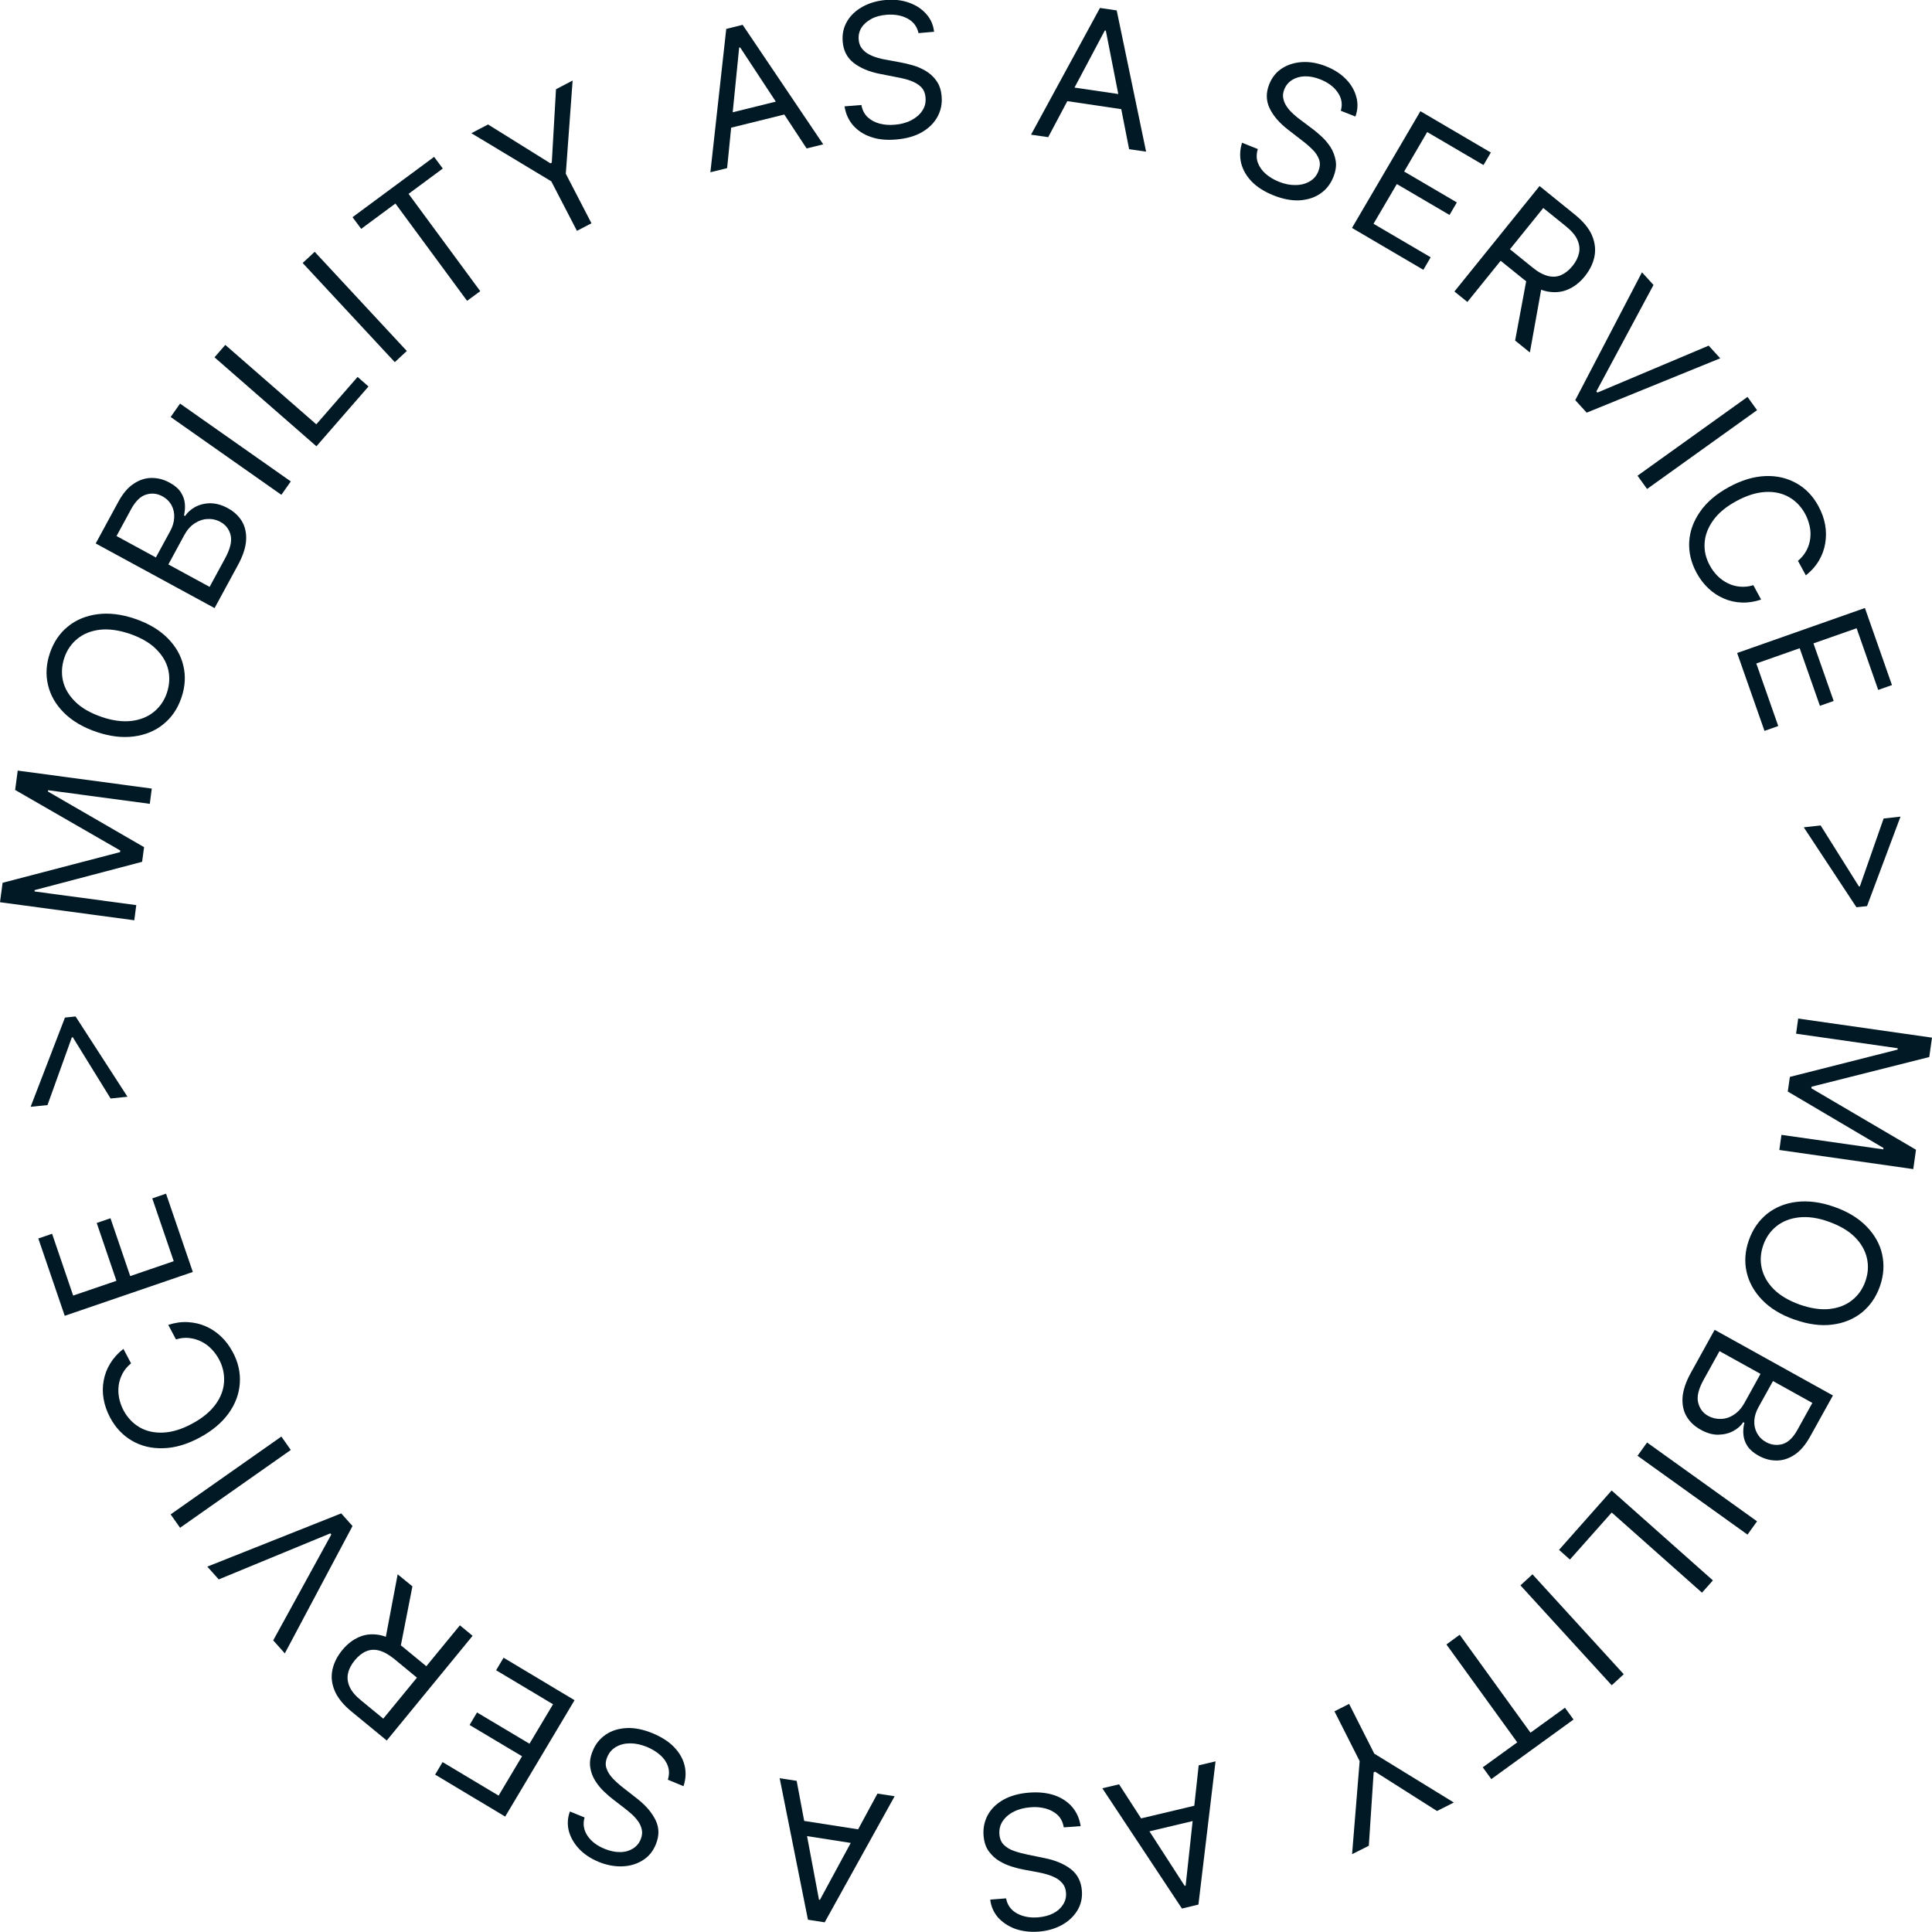 <svg width="154" height="154" viewBox="0 0 154 154" fill="none" xmlns="http://www.w3.org/2000/svg">
<path d="M0 71.91L0.208 70.367L9.568 67.923L9.587 67.795L1.206 62.967L1.413 61.424L12.098 62.858L11.94 64.075L3.825 62.987V63.096L11.485 67.528L11.327 68.695L2.758 70.951V71.059L10.862 72.147L10.704 73.355L0.02 71.92L0 71.91Z" fill="#001925"/>
<path d="M10.763 49.325C11.84 49.691 12.7 50.205 13.352 50.858C14.005 51.511 14.43 52.253 14.617 53.074C14.815 53.895 14.756 54.746 14.459 55.617C14.163 56.487 13.688 57.19 13.026 57.724C12.374 58.258 11.583 58.584 10.664 58.703C9.745 58.822 8.746 58.703 7.679 58.337C6.602 57.971 5.742 57.457 5.089 56.804C4.437 56.151 4.012 55.409 3.824 54.588C3.627 53.767 3.686 52.916 3.982 52.045C4.279 51.175 4.753 50.472 5.415 49.938C6.068 49.404 6.859 49.078 7.778 48.959C8.697 48.84 9.695 48.959 10.763 49.325ZM10.348 50.522C9.468 50.225 8.667 50.116 7.956 50.196C7.244 50.285 6.651 50.522 6.167 50.918C5.682 51.313 5.336 51.818 5.129 52.431C4.921 53.054 4.882 53.668 5.02 54.271C5.159 54.875 5.485 55.429 5.999 55.933C6.503 56.438 7.204 56.834 8.084 57.14C8.964 57.447 9.764 57.546 10.476 57.467C11.188 57.378 11.781 57.14 12.265 56.745C12.749 56.349 13.095 55.844 13.303 55.231C13.51 54.608 13.55 53.994 13.412 53.391C13.273 52.787 12.947 52.233 12.433 51.729C11.929 51.224 11.227 50.829 10.348 50.522Z" fill="#001925"/>
<path d="M17.108 48.474L7.629 43.32L9.428 40.006C9.784 39.343 10.199 38.858 10.653 38.562C11.108 38.255 11.592 38.097 12.086 38.097C12.581 38.097 13.055 38.215 13.52 38.473C13.925 38.69 14.221 38.947 14.409 39.234C14.597 39.521 14.706 39.828 14.735 40.145C14.765 40.461 14.735 40.778 14.666 41.084L14.755 41.134C14.933 40.857 15.19 40.619 15.536 40.422C15.882 40.233 16.277 40.125 16.732 40.115C17.187 40.115 17.661 40.233 18.165 40.511C18.64 40.768 19.005 41.104 19.272 41.529C19.529 41.955 19.648 42.459 19.618 43.043C19.588 43.627 19.371 44.299 18.966 45.041L17.108 48.464V48.474ZM12.423 44.438L13.579 42.311C13.767 41.965 13.866 41.618 13.885 41.262C13.905 40.906 13.836 40.58 13.678 40.283C13.52 39.986 13.273 39.739 12.946 39.561C12.531 39.333 12.096 39.284 11.652 39.422C11.207 39.551 10.812 39.937 10.466 40.56L9.289 42.727L12.432 44.438H12.423ZM16.712 46.773L17.948 44.497C18.353 43.745 18.501 43.132 18.383 42.657C18.264 42.182 17.997 41.836 17.582 41.609C17.266 41.431 16.92 41.351 16.554 41.371C16.188 41.381 15.852 41.5 15.516 41.717C15.19 41.925 14.913 42.242 14.686 42.657L13.421 44.992L16.712 46.782V46.773Z" fill="#001925"/>
<path d="M14.353 32.171L23.179 38.374L22.428 39.442L13.602 33.239L14.353 32.171Z" fill="#001925"/>
<path d="M25.222 35.574L17.098 28.481L17.958 27.492L25.212 33.823L28.504 30.044L29.373 30.806L25.222 35.574Z" fill="#001925"/>
<path d="M25.084 20.072L32.427 27.977L31.469 28.867L24.125 20.963L25.084 20.072Z" fill="#001925"/>
<path d="M28.791 18.242L28.1 17.312L34.603 12.504L35.295 13.434L32.567 15.452L38.28 23.208L37.232 23.98L31.519 16.224L28.791 18.242Z" fill="#001925"/>
<path d="M37.578 10.615L38.903 9.922L43.874 13.019L43.983 12.96L44.319 7.113L45.644 6.42L45.1 13.85L47.146 17.797L45.989 18.401L43.943 14.453L37.568 10.615H37.578Z" fill="#001925"/>
<path d="M57.949 13.405L56.625 13.731L57.89 2.305L59.195 1.979L65.619 11.505L64.295 11.832L58.997 3.779L58.918 3.799L57.959 13.395L57.949 13.405ZM57.435 9.19L62.792 7.865L63.069 8.992L57.712 10.318L57.435 9.19Z" fill="#001925"/>
<path d="M73.22 2.661C73.111 2.137 72.825 1.741 72.35 1.484C71.876 1.227 71.322 1.128 70.67 1.177C70.195 1.217 69.78 1.326 69.444 1.514C69.108 1.701 68.841 1.929 68.663 2.216C68.486 2.503 68.416 2.819 68.446 3.156C68.466 3.443 68.555 3.68 68.713 3.878C68.871 4.076 69.059 4.224 69.286 4.343C69.513 4.462 69.751 4.551 69.998 4.62C70.245 4.689 70.472 4.739 70.67 4.768L71.787 4.976C72.073 5.025 72.39 5.105 72.746 5.203C73.101 5.302 73.447 5.451 73.783 5.649C74.119 5.847 74.406 6.104 74.643 6.44C74.88 6.776 75.019 7.182 75.058 7.687C75.108 8.27 74.999 8.804 74.732 9.299C74.465 9.794 74.06 10.199 73.507 10.526C72.953 10.852 72.261 11.05 71.431 11.119C70.66 11.189 69.988 11.119 69.405 10.912C68.822 10.714 68.357 10.397 67.991 9.982C67.636 9.566 67.408 9.062 67.319 8.478L68.663 8.369C68.733 8.775 68.901 9.091 69.158 9.339C69.425 9.586 69.741 9.754 70.116 9.853C70.492 9.952 70.897 9.982 71.322 9.942C71.817 9.903 72.261 9.784 72.637 9.586C73.012 9.388 73.309 9.141 73.516 8.824C73.724 8.518 73.813 8.161 73.773 7.766C73.744 7.41 73.615 7.123 73.398 6.915C73.18 6.707 72.904 6.549 72.568 6.43C72.232 6.311 71.866 6.222 71.48 6.153L70.126 5.886C69.266 5.718 68.575 5.421 68.051 5.016C67.527 4.61 67.23 4.046 67.171 3.314C67.122 2.711 67.24 2.176 67.527 1.692C67.814 1.207 68.229 0.831 68.762 0.534C69.296 0.237 69.909 0.059 70.591 -8.1379e-05C71.283 -0.059 71.905 0.01 72.469 0.218C73.032 0.415 73.487 0.722 73.833 1.118C74.189 1.514 74.396 1.988 74.455 2.532L73.2 2.641L73.22 2.661Z" fill="#001925"/>
<path d="M83.538 10.932L82.184 10.734L87.679 0.633L89.013 0.831L91.356 12.089L90.002 11.891L88.144 2.434H88.064L83.548 10.941L83.538 10.932ZM84.655 6.836L90.11 7.637L89.942 8.785L84.487 7.974L84.655 6.826V6.836Z" fill="#001925"/>
<path d="M106.883 8.805C107.021 8.29 106.942 7.805 106.626 7.36C106.319 6.915 105.865 6.579 105.252 6.331C104.807 6.153 104.392 6.074 104.007 6.084C103.621 6.094 103.285 6.193 102.999 6.371C102.712 6.549 102.504 6.796 102.376 7.113C102.267 7.38 102.237 7.637 102.297 7.875C102.346 8.122 102.455 8.34 102.603 8.547C102.751 8.755 102.929 8.943 103.117 9.111C103.305 9.279 103.483 9.428 103.651 9.546L104.56 10.229C104.797 10.397 105.044 10.615 105.321 10.862C105.598 11.11 105.835 11.396 106.053 11.723C106.26 12.049 106.399 12.415 106.468 12.811C106.537 13.207 106.468 13.642 106.28 14.117C106.062 14.661 105.726 15.096 105.272 15.413C104.817 15.739 104.264 15.917 103.621 15.967C102.979 16.006 102.277 15.878 101.506 15.571C100.794 15.284 100.211 14.918 99.786 14.483C99.361 14.048 99.075 13.553 98.936 13.019C98.808 12.485 98.828 11.941 99.005 11.377L100.261 11.881C100.142 12.277 100.142 12.633 100.261 12.969C100.389 13.306 100.597 13.602 100.893 13.86C101.19 14.117 101.536 14.325 101.931 14.483C102.396 14.671 102.84 14.76 103.265 14.75C103.69 14.75 104.066 14.651 104.392 14.463C104.718 14.275 104.956 13.998 105.094 13.632C105.222 13.296 105.242 12.989 105.143 12.712C105.044 12.435 104.867 12.158 104.61 11.911C104.362 11.664 104.076 11.416 103.76 11.179L102.672 10.338C101.98 9.804 101.486 9.23 101.2 8.626C100.913 8.023 100.903 7.39 101.17 6.717C101.397 6.153 101.743 5.728 102.218 5.431C102.692 5.134 103.236 4.976 103.839 4.946C104.451 4.917 105.074 5.035 105.717 5.293C106.359 5.55 106.893 5.896 107.298 6.321C107.713 6.747 107.98 7.222 108.118 7.746C108.257 8.26 108.227 8.775 108.039 9.289L106.863 8.824L106.883 8.805Z" fill="#001925"/>
<path d="M107.764 18.173L113.22 8.864L118.834 12.158L118.25 13.157L113.763 10.526L111.925 13.672L116.125 16.135L115.542 17.134L111.342 14.671L109.483 17.837L114.04 20.508L113.457 21.507L107.774 18.173H107.764Z" fill="#001925"/>
<path d="M115.938 23.228L122.718 14.829L125.554 17.124C126.207 17.658 126.661 18.203 126.899 18.766C127.136 19.33 127.205 19.884 127.096 20.438C126.988 20.992 126.731 21.517 126.335 22.011C125.94 22.506 125.485 22.862 124.971 23.08C124.457 23.297 123.904 23.347 123.311 23.228C122.718 23.109 122.095 22.783 121.443 22.259L119.15 20.409L119.891 19.489L122.154 21.319C122.599 21.685 123.014 21.902 123.4 22.001C123.775 22.09 124.131 22.071 124.447 21.922C124.764 21.784 125.06 21.546 125.337 21.21C125.614 20.874 125.782 20.527 125.861 20.181C125.94 19.825 125.891 19.469 125.732 19.113C125.574 18.756 125.258 18.39 124.803 18.024L123.014 16.58L116.965 24.069L115.947 23.248L115.938 23.228ZM122.925 22.654L121.947 28.095L120.771 27.145L121.779 21.734L122.925 22.664V22.654Z" fill="#001925"/>
<path d="M131.801 22.714L127.245 31.202L127.334 31.291L136.199 27.551L137.119 28.56L126.474 32.893L125.564 31.894L130.882 21.705L131.801 22.714Z" fill="#001925"/>
<path d="M140.055 32.695L131.288 38.977L130.527 37.919L139.294 31.637L140.055 32.695Z" fill="#001925"/>
<path d="M143.939 45.853L143.316 44.705C143.613 44.458 143.83 44.181 143.998 43.874C144.156 43.567 144.255 43.251 144.295 42.924C144.334 42.588 144.324 42.261 144.245 41.925C144.166 41.589 144.057 41.262 143.88 40.946C143.563 40.372 143.138 39.927 142.595 39.62C142.051 39.313 141.428 39.175 140.717 39.215C140.005 39.254 139.234 39.492 138.414 39.937C137.593 40.382 136.971 40.896 136.556 41.48C136.141 42.064 135.913 42.657 135.874 43.281C135.834 43.904 135.972 44.497 136.289 45.071C136.457 45.388 136.664 45.665 136.911 45.912C137.159 46.159 137.425 46.347 137.732 46.496C138.028 46.644 138.354 46.733 138.7 46.763C139.046 46.792 139.392 46.763 139.758 46.644L140.381 47.792C139.847 47.97 139.333 48.049 138.829 48.029C138.325 48.009 137.841 47.9 137.396 47.703C136.941 47.505 136.536 47.238 136.17 46.891C135.804 46.545 135.488 46.13 135.231 45.655C134.796 44.843 134.599 44.022 134.648 43.172C134.697 42.331 134.994 41.529 135.528 40.768C136.061 40.006 136.822 39.363 137.821 38.819C138.819 38.275 139.778 37.988 140.707 37.948C141.636 37.909 142.456 38.107 143.198 38.522C143.939 38.938 144.522 39.551 144.957 40.362C145.214 40.837 145.392 41.332 145.481 41.826C145.57 42.321 145.57 42.816 145.491 43.3C145.412 43.785 145.244 44.25 144.987 44.685C144.73 45.12 144.384 45.516 143.939 45.862V45.853Z" fill="#001925"/>
<path d="M138.483 52.045L148.653 48.464L150.808 54.608L149.711 54.993L147.991 50.077L144.551 51.284L146.162 55.874L145.065 56.26L143.454 51.67L139.995 52.886L141.744 57.872L140.647 58.258L138.463 52.036L138.483 52.045Z" fill="#001925"/>
<path d="M147.97 72.306L143.779 65.945L145.123 65.797L148.197 70.694L148.108 70.664L148.316 70.644L148.237 70.694L150.144 65.243L151.489 65.094L148.82 72.227L147.98 72.316L147.97 72.306Z" fill="#001925"/>
<path d="M153.999 82.713L153.782 84.256L144.402 86.621L144.382 86.749L152.724 91.646L152.507 93.189L141.832 91.666L142 90.459L150.115 91.616L150.134 91.508L142.504 87.006L142.672 85.839L151.261 83.663V83.554L143.166 82.396L143.334 81.189L154.009 82.713H153.999Z" fill="#001925"/>
<path d="M143.049 105.189C141.972 104.813 141.112 104.289 140.47 103.626C139.827 102.963 139.412 102.221 139.224 101.4C139.036 100.579 139.096 99.728 139.402 98.858C139.709 97.987 140.193 97.295 140.845 96.761C141.507 96.236 142.298 95.91 143.217 95.801C144.136 95.692 145.135 95.821 146.202 96.197C147.28 96.573 148.139 97.097 148.782 97.76C149.424 98.422 149.849 99.165 150.027 99.986C150.205 100.807 150.156 101.657 149.849 102.528C149.543 103.399 149.059 104.091 148.406 104.625C147.744 105.15 146.953 105.476 146.044 105.585C145.125 105.704 144.127 105.565 143.059 105.189H143.049ZM143.464 103.992C144.344 104.299 145.145 104.418 145.846 104.338C146.558 104.259 147.151 104.022 147.635 103.636C148.12 103.25 148.476 102.746 148.693 102.122C148.91 101.499 148.95 100.896 148.812 100.282C148.673 99.679 148.357 99.115 147.853 98.611C147.349 98.106 146.657 97.7 145.777 97.384C144.898 97.067 144.097 96.958 143.395 97.038C142.684 97.117 142.091 97.354 141.606 97.74C141.122 98.126 140.766 98.63 140.549 99.254C140.331 99.877 140.292 100.48 140.43 101.094C140.568 101.697 140.885 102.261 141.389 102.765C141.893 103.27 142.585 103.676 143.464 103.992Z" fill="#001925"/>
<path d="M136.674 106L146.103 111.234L144.275 114.528C143.909 115.181 143.494 115.666 143.039 115.962C142.575 116.269 142.1 116.418 141.606 116.418C141.112 116.418 140.637 116.289 140.173 116.032C139.768 115.804 139.471 115.547 139.283 115.26C139.096 114.973 138.997 114.667 138.967 114.35C138.937 114.033 138.967 113.717 139.046 113.41L138.957 113.361C138.779 113.638 138.512 113.875 138.166 114.063C137.821 114.251 137.425 114.35 136.971 114.36C136.516 114.37 136.041 114.231 135.547 113.954C135.073 113.687 134.707 113.351 134.45 112.925C134.193 112.5 134.084 111.995 134.114 111.412C134.154 110.828 134.371 110.155 134.786 109.413L136.674 106ZM137.06 107.702L135.804 109.967C135.389 110.709 135.241 111.323 135.359 111.798C135.478 112.272 135.735 112.629 136.15 112.856C136.466 113.034 136.812 113.113 137.168 113.103C137.534 113.094 137.88 112.985 138.206 112.767C138.532 112.559 138.819 112.243 139.046 111.837L140.331 109.512L137.05 107.692L137.06 107.702ZM141.329 110.076L140.153 112.193C139.965 112.54 139.857 112.886 139.837 113.242C139.817 113.598 139.886 113.925 140.044 114.221C140.203 114.518 140.44 114.765 140.776 114.953C141.191 115.181 141.626 115.23 142.071 115.112C142.525 114.983 142.921 114.607 143.267 113.984L144.463 111.827L141.329 110.086V110.076Z" fill="#001925"/>
<path d="M139.294 122.323L130.527 116.041L131.288 114.983L140.055 121.265L139.294 122.323Z" fill="#001925"/>
<path d="M128.47 118.812L136.535 125.974L135.666 126.953L128.47 120.563L125.139 124.312L124.27 123.54L128.46 118.812H128.47Z" fill="#001925"/>
<path d="M128.47 134.333L121.195 126.37L122.154 125.489L129.429 133.453L128.47 134.333Z" fill="#001925"/>
<path d="M124.744 136.124L125.426 137.064L118.873 141.812L118.191 140.873L120.939 138.884L115.295 131.079L116.352 130.307L121.996 138.112L124.744 136.124Z" fill="#001925"/>
<path d="M115.879 143.682L114.545 144.355L109.603 141.219L109.494 141.278L109.109 147.125L107.775 147.797L108.378 140.378L106.371 136.411L107.537 135.817L109.544 139.784L115.889 143.682H115.879Z" fill="#001925"/>
<path d="M95.557 140.714L96.891 140.397L95.527 151.814L94.213 152.13L87.867 142.544L89.201 142.228L94.43 150.32L94.509 150.3L95.547 140.714H95.557ZM96.031 144.928L90.664 146.204L90.397 145.077L95.764 143.801L96.031 144.928Z" fill="#001925"/>
<path d="M80.197 151.329C80.296 151.853 80.583 152.249 81.057 152.516C81.532 152.773 82.085 152.882 82.737 152.833C83.212 152.793 83.627 152.684 83.963 152.506C84.309 152.328 84.566 152.091 84.744 151.804C84.922 151.517 85.001 151.21 84.971 150.864C84.951 150.577 84.862 150.34 84.704 150.142C84.546 149.944 84.359 149.795 84.131 149.677C83.904 149.558 83.667 149.469 83.429 149.4C83.182 149.331 82.965 149.281 82.757 149.241L81.64 149.034C81.354 148.984 81.037 148.905 80.682 148.796C80.326 148.688 79.98 148.539 79.654 148.341C79.318 148.143 79.041 147.876 78.804 147.55C78.567 147.223 78.438 146.798 78.398 146.293C78.359 145.71 78.468 145.176 78.735 144.681C79.001 144.186 79.416 143.781 79.97 143.464C80.533 143.148 81.225 142.95 82.046 142.89C82.817 142.831 83.489 142.91 84.072 143.108C84.655 143.316 85.12 143.632 85.475 144.048C85.831 144.473 86.049 144.968 86.138 145.561L84.793 145.66C84.724 145.255 84.566 144.928 84.309 144.681C84.052 144.434 83.726 144.265 83.35 144.157C82.975 144.058 82.57 144.018 82.144 144.058C81.65 144.097 81.206 144.206 80.82 144.404C80.435 144.592 80.138 144.849 79.93 145.156C79.723 145.462 79.634 145.819 79.664 146.214C79.693 146.57 79.812 146.857 80.029 147.065C80.247 147.273 80.523 147.441 80.86 147.55C81.196 147.669 81.561 147.758 81.937 147.837L83.291 148.114C84.151 148.292 84.843 148.589 85.367 148.994C85.891 149.41 86.177 149.974 86.236 150.696C86.286 151.299 86.157 151.833 85.861 152.308C85.564 152.783 85.149 153.169 84.615 153.456C84.082 153.743 83.469 153.921 82.787 153.97C82.095 154.02 81.472 153.941 80.909 153.743C80.356 153.535 79.901 153.228 79.545 152.833C79.199 152.427 78.992 151.952 78.932 151.418L80.188 151.319L80.197 151.329Z" fill="#001925"/>
<path d="M69.957 142.97L71.311 143.178L65.736 153.229L64.402 153.021L62.148 141.743L63.502 141.951L65.282 151.428H65.361L69.947 142.96L69.957 142.97ZM68.81 147.056L63.354 146.205L63.532 145.057L68.988 145.908L68.81 147.056Z" fill="#001925"/>
<path d="M46.593 144.889C46.445 145.403 46.534 145.888 46.831 146.333C47.127 146.778 47.592 147.125 48.194 147.372C48.639 147.55 49.054 147.639 49.44 147.629C49.825 147.629 50.161 147.53 50.448 147.352C50.735 147.174 50.942 146.927 51.071 146.61C51.179 146.343 51.209 146.086 51.16 145.848C51.11 145.601 51.011 145.384 50.863 145.176C50.715 144.968 50.547 144.78 50.359 144.612C50.171 144.444 49.993 144.295 49.825 144.167L48.926 143.474C48.689 143.296 48.442 143.088 48.175 142.831C47.908 142.584 47.661 142.287 47.453 141.961C47.246 141.634 47.107 141.268 47.048 140.872C46.989 140.467 47.048 140.041 47.246 139.567C47.463 139.022 47.809 138.597 48.264 138.281C48.718 137.964 49.272 137.786 49.914 137.746C50.557 137.707 51.258 137.845 52.029 138.162C52.741 138.459 53.314 138.825 53.739 139.27C54.164 139.715 54.441 140.2 54.57 140.734C54.698 141.268 54.668 141.822 54.481 142.376L53.235 141.862C53.354 141.476 53.354 141.11 53.235 140.774C53.117 140.437 52.909 140.14 52.613 139.883C52.316 139.626 51.97 139.418 51.575 139.25C51.11 139.062 50.666 138.963 50.24 138.963C49.815 138.963 49.44 139.052 49.114 139.24C48.788 139.428 48.55 139.695 48.402 140.061C48.264 140.398 48.244 140.704 48.353 140.981C48.452 141.268 48.629 141.535 48.877 141.792C49.124 142.05 49.41 142.297 49.717 142.534L50.804 143.385C51.496 143.929 51.98 144.503 52.267 145.107C52.553 145.71 52.553 146.343 52.276 147.016C52.049 147.58 51.693 148.005 51.219 148.292C50.745 148.589 50.201 148.747 49.588 148.767C48.975 148.787 48.353 148.668 47.72 148.411C47.078 148.144 46.554 147.797 46.148 147.362C45.743 146.927 45.476 146.452 45.338 145.938C45.21 145.423 45.239 144.909 45.427 144.394L46.593 144.869V144.889Z" fill="#001925"/>
<path d="M45.793 135.53L40.268 144.8L34.684 141.456L35.277 140.457L39.744 143.128L41.612 139.992L37.431 137.499L38.024 136.5L42.205 138.993L44.083 135.847L39.546 133.136L40.139 132.137L45.793 135.521V135.53Z" fill="#001925"/>
<path d="M37.667 130.396L30.828 138.736L28.011 136.421C27.359 135.887 26.914 135.333 26.677 134.769C26.439 134.205 26.38 133.651 26.499 133.097C26.617 132.543 26.874 132.028 27.28 131.534C27.685 131.039 28.14 130.693 28.653 130.475C29.167 130.258 29.721 130.218 30.314 130.337C30.907 130.465 31.52 130.792 32.172 131.326L34.445 133.196L33.694 134.106L31.451 132.256C31.006 131.89 30.591 131.662 30.215 131.563C29.84 131.464 29.484 131.494 29.167 131.633C28.851 131.771 28.555 132.009 28.278 132.345C28.001 132.681 27.823 133.018 27.744 133.374C27.665 133.73 27.705 134.086 27.863 134.442C28.021 134.808 28.327 135.174 28.782 135.54L30.551 136.994L36.659 129.555L37.667 130.386V130.396ZM30.67 130.92L31.698 125.489L32.874 126.449L31.816 131.85L30.68 130.91L30.67 130.92Z" fill="#001925"/>
<path d="M21.774 130.762L26.409 122.314L26.33 122.225L17.435 125.895L16.525 124.876L27.2 120.632L28.099 121.641L22.703 131.791L21.794 130.772L21.774 130.762Z" fill="#001925"/>
<path d="M13.602 120.711L22.428 114.508L23.179 115.577L14.353 121.779L13.602 120.711Z" fill="#001925"/>
<path d="M9.834 107.514L10.446 108.671C10.15 108.919 9.923 109.186 9.764 109.492C9.606 109.799 9.498 110.116 9.458 110.442C9.418 110.769 9.428 111.105 9.498 111.451C9.567 111.788 9.685 112.114 9.853 112.431C10.16 113.004 10.585 113.45 11.118 113.766C11.662 114.083 12.285 114.221 12.996 114.192C13.708 114.162 14.479 113.934 15.299 113.489C16.12 113.054 16.742 112.539 17.167 111.966C17.592 111.392 17.82 110.788 17.859 110.165C17.899 109.542 17.77 108.948 17.464 108.365C17.296 108.048 17.088 107.771 16.851 107.524C16.614 107.276 16.337 107.079 16.041 106.93C15.744 106.782 15.418 106.693 15.082 106.653C14.736 106.614 14.39 106.653 14.024 106.762L13.412 105.605C13.945 105.436 14.459 105.357 14.973 105.387C15.487 105.417 15.961 105.525 16.406 105.723C16.861 105.921 17.266 106.198 17.632 106.544C17.998 106.891 18.304 107.306 18.561 107.791C18.996 108.602 19.174 109.433 19.114 110.274C19.055 111.115 18.759 111.916 18.215 112.668C17.671 113.42 16.901 114.063 15.902 114.597C14.904 115.131 13.935 115.418 13.006 115.438C12.087 115.468 11.257 115.27 10.525 114.844C9.794 114.419 9.211 113.806 8.776 112.994C8.519 112.51 8.351 112.025 8.262 111.53C8.173 111.036 8.173 110.541 8.262 110.056C8.351 109.572 8.519 109.117 8.786 108.681C9.053 108.246 9.399 107.86 9.843 107.514H9.834Z" fill="#001925"/>
<path d="M15.36 101.391L5.16 104.883L3.055 98.72L4.152 98.344L5.832 103.27L9.281 102.093L7.71 97.483L8.807 97.107L10.379 101.717L13.848 100.53L12.138 95.524L13.235 95.148L15.37 101.391H15.36Z" fill="#001925"/>
<path d="M6.029 81.031L10.161 87.422L8.816 87.561L5.782 82.644L5.871 82.674L5.664 82.693L5.743 82.644L3.786 88.085L2.441 88.223L5.179 81.111L6.019 81.022L6.029 81.031Z" fill="#001925"/>
</svg>
